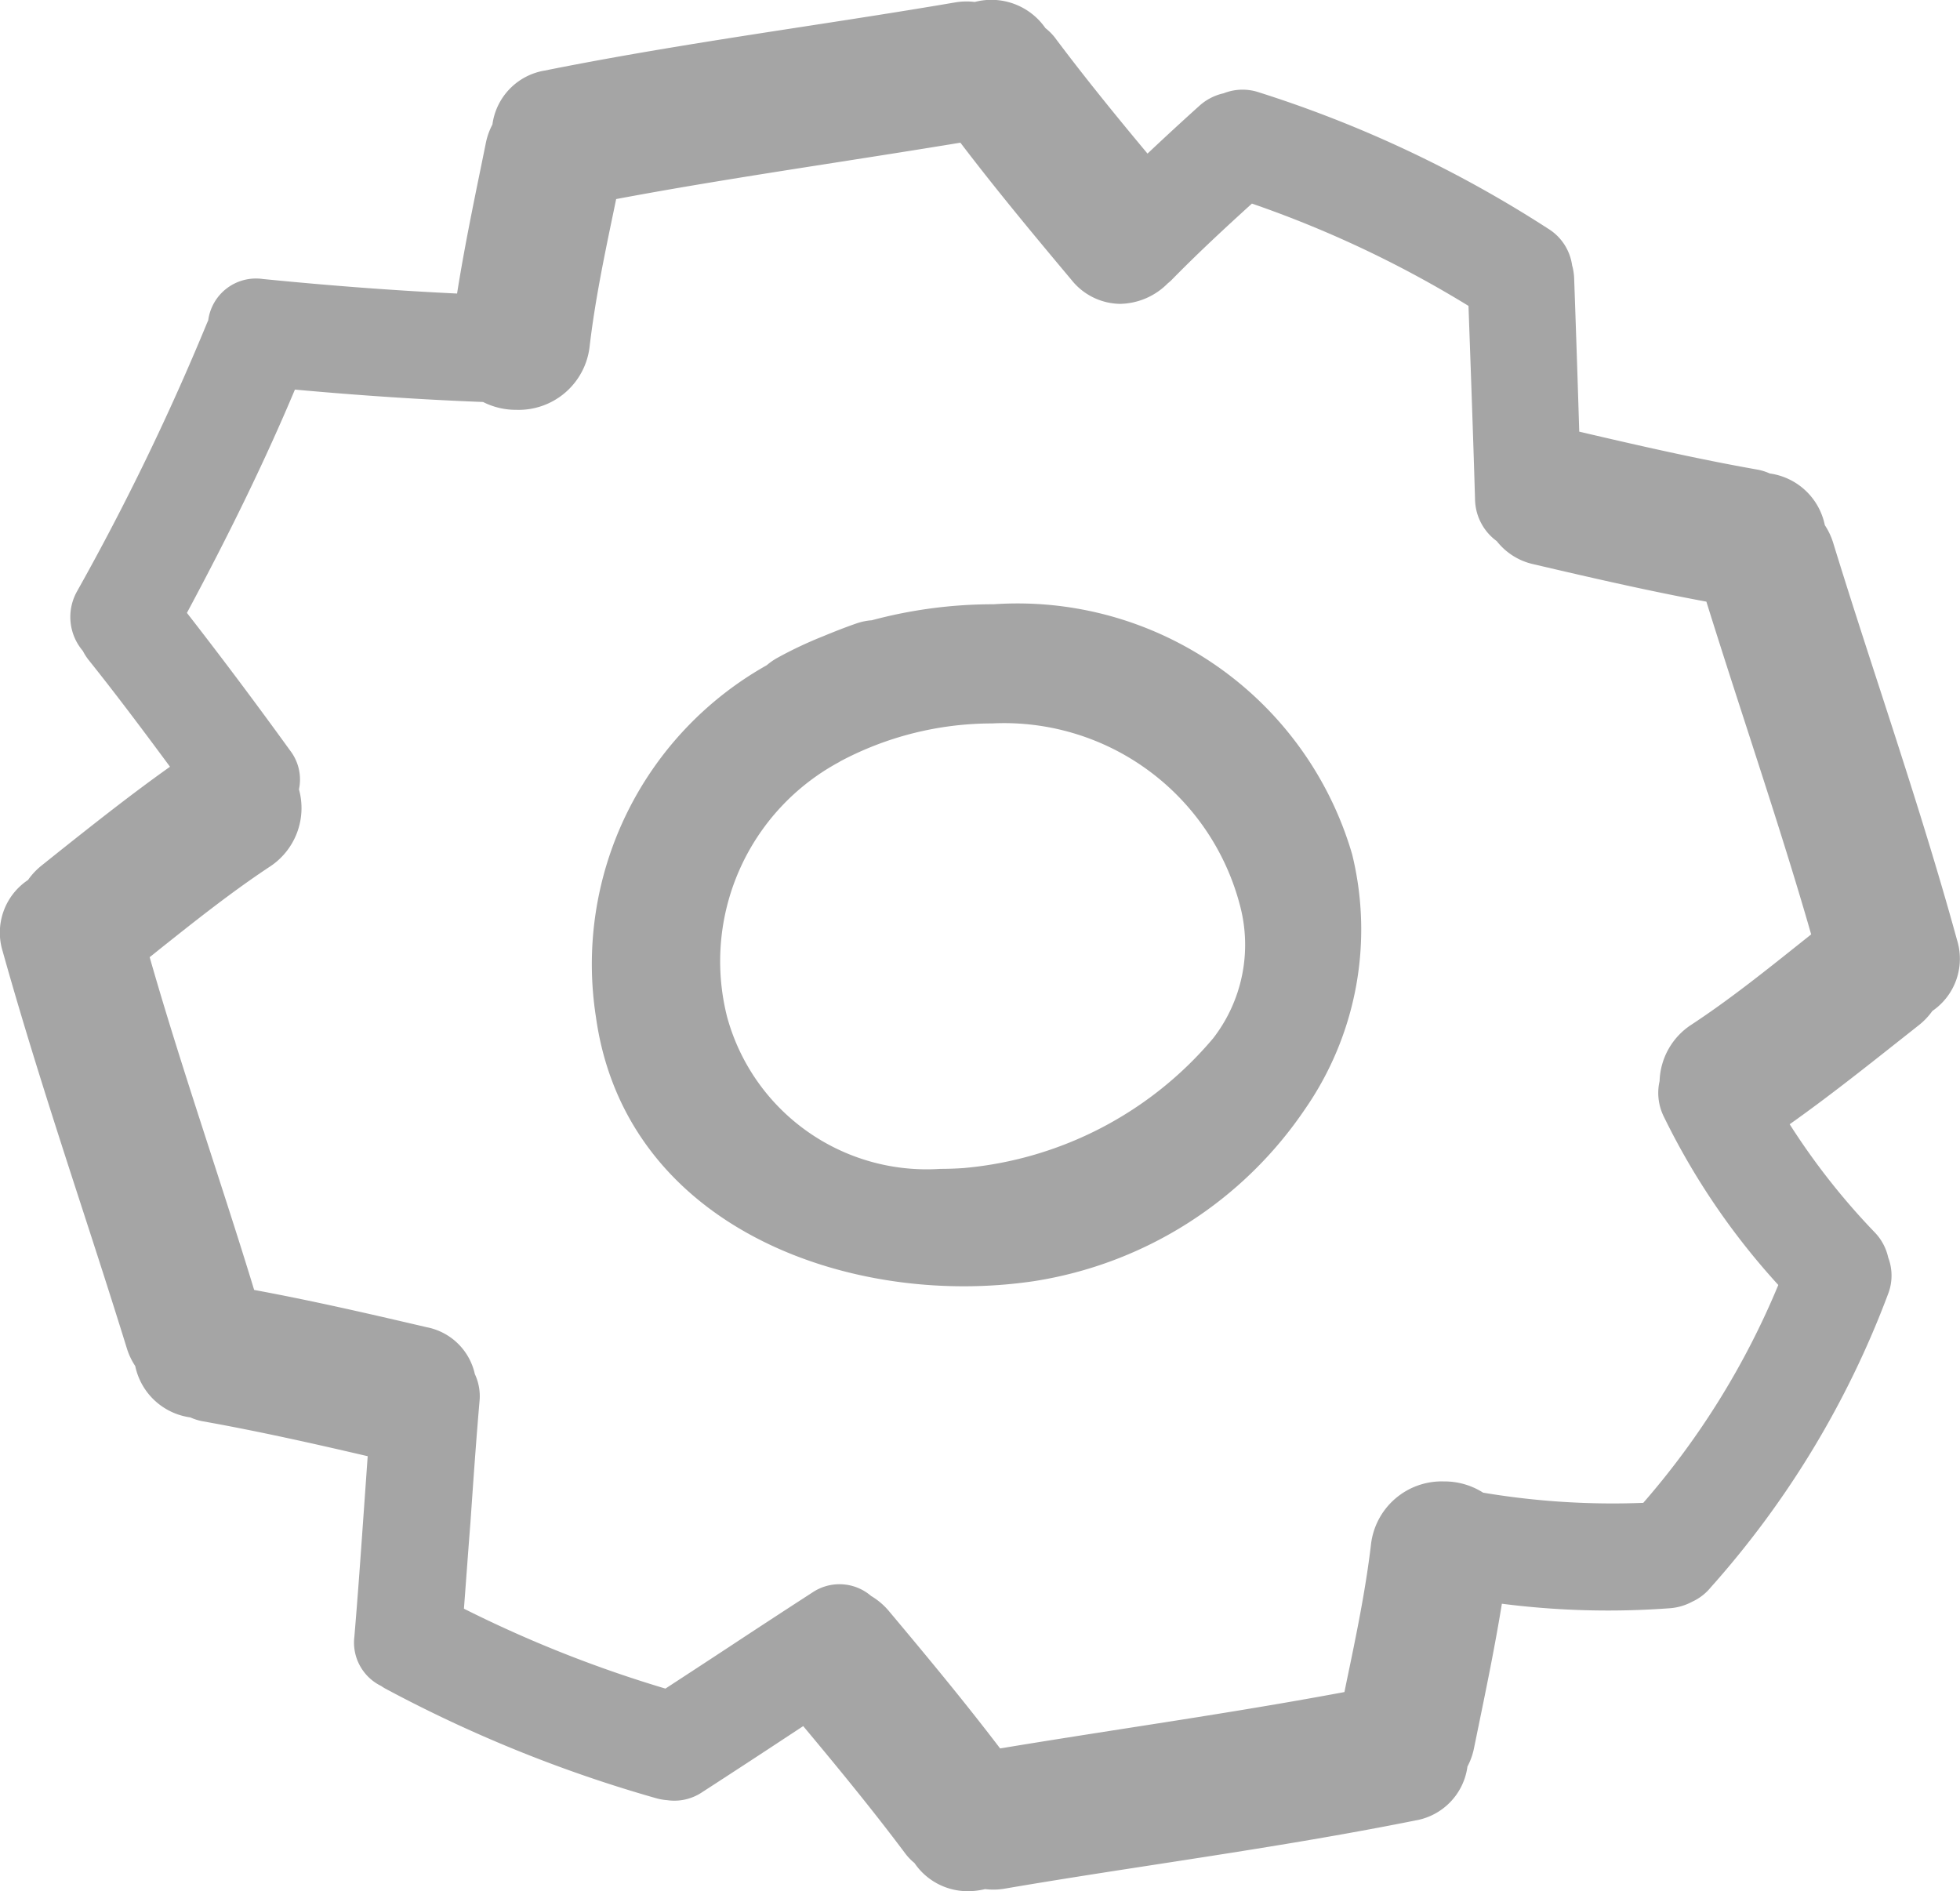 <?xml version="1.0" encoding="UTF-8"?> <svg xmlns="http://www.w3.org/2000/svg" width="30" height="28.95" viewBox="0 0 30 28.95"><defs><style>.a{fill:#a5a5a5;}</style></defs><g transform="translate(0.001 -8.753)"><g transform="translate(-0.001 8.753)"><path class="a" d="M156.733,173.352h0a7.36,7.36,0,0,0,1.067-.077,6.149,6.149,0,0,0,4.158-2.635,4.826,4.826,0,0,0,.721-3.9,5.335,5.335,0,0,0-5.487-3.827,7.166,7.166,0,0,0-1.866.245.923.923,0,0,0-.233.048c-.168.058-.34.126-.519.2a6.166,6.166,0,0,0-.694.328.981.981,0,0,0-.161.112,5.248,5.248,0,0,0-2.615,5.381C151.5,172.077,154.215,173.352,156.733,173.352Zm-1.9-8.029a4.956,4.956,0,0,1,2.333-.586,3.731,3.731,0,0,1,3.8,2.8,2.337,2.337,0,0,1-.414,2.019,5.645,5.645,0,0,1-3.814,1.986c-.124.009-.245.013-.362.013a3.166,3.166,0,0,1-3.263-2.323A3.463,3.463,0,0,1,154.837,165.323Z" transform="translate(-141.983 -153.664)"></path><path class="a" d="M28.778,19.317c-.244-.75-.488-1.5-.72-2.255a1.058,1.058,0,0,0-.128-.271h0A1,1,0,0,0,27.087,16a.8.8,0,0,0-.194-.06c-.893-.158-1.764-.356-2.722-.58q-.036-1.176-.078-2.351a.858.858,0,0,0-.031-.195.785.785,0,0,0-.366-.56,18.351,18.351,0,0,0-4.432-2.089.786.786,0,0,0-.536.016.814.814,0,0,0-.374.194q-.4.36-.791.729c-.474-.568-.963-1.168-1.423-1.783A.856.856,0,0,0,16,9.183a1.007,1.007,0,0,0-1.081-.4h0a1.031,1.031,0,0,0-.3.007c-.778.133-1.558.253-2.337.373-1.3.2-2.635.407-3.946.67a.967.967,0,0,0-.8.826,1.039,1.039,0,0,0-.1.28l-.071.349c-.131.639-.266,1.3-.37,1.958-.943-.045-1.919-.118-2.976-.223a.737.737,0,0,0-.833.634c-.007.014-.013.028-.019.042a37.939,37.939,0,0,1-1.986,4.1.8.8,0,0,0,.086.917.828.828,0,0,0,.088.138c.4.5.805,1.038,1.246,1.635-.576.409-1.133.849-1.673,1.278l-.3.24a1.06,1.06,0,0,0-.2.215A.968.968,0,0,0,.04,23.314C.4,24.6.816,25.892,1.221,27.139c.244.75.487,1.5.72,2.253a1.042,1.042,0,0,0,.128.27h0a1,1,0,0,0,.843.786.824.824,0,0,0,.193.06c.832.148,1.669.335,2.522.534q-.03.423-.06.846c-.045.639-.09,1.279-.144,1.917a.739.739,0,0,0,.412.755.561.561,0,0,0,.06.038,20.766,20.766,0,0,0,4.151,1.68.885.885,0,0,0,.167.029.762.762,0,0,0,.533-.122q.672-.435,1.339-.875l.208-.137c.541.648,1.067,1.288,1.563,1.951a.842.842,0,0,0,.14.145.985.985,0,0,0,.818.431,1.12,1.12,0,0,0,.263-.032h0a1.027,1.027,0,0,0,.3-.007c.778-.133,1.557-.253,2.337-.373,1.3-.2,2.635-.407,3.946-.67a.967.967,0,0,0,.8-.826,1.033,1.033,0,0,0,.1-.28l.072-.351c.125-.608.253-1.234.355-1.861a12.759,12.759,0,0,0,2.57.069.85.85,0,0,0,.343-.1.787.787,0,0,0,.281-.216,14.257,14.257,0,0,0,2.724-4.512A.778.778,0,0,0,28.9,28a.8.8,0,0,0-.208-.386,10.581,10.581,0,0,1-1.3-1.653c.579-.41,1.137-.852,1.679-1.281l.3-.237a1.054,1.054,0,0,0,.205-.216.968.968,0,0,0,.377-1.088C29.6,21.853,29.183,20.564,28.778,19.317ZM7.267,29.785a.936.936,0,0,0-.74-.718c-.889-.208-1.76-.408-2.638-.57C3.7,27.876,3.5,27.257,3.3,26.639c-.342-1.058-.7-2.149-1.01-3.235l.138-.111c.544-.433,1.107-.881,1.692-1.269a1.072,1.072,0,0,0,.455-1.189.725.725,0,0,0-.134-.592c-.524-.725-1.055-1.434-1.581-2.109.681-1.27,1.211-2.366,1.653-3.418,1.022.093,1.967.155,2.88.19a1.112,1.112,0,0,0,.511.12,1.093,1.093,0,0,0,1.12-.971c.082-.7.228-1.4.369-2.076l.037-.179c1.114-.209,2.251-.386,3.352-.558.64-.1,1.279-.2,1.917-.305.541.711,1.113,1.4,1.7,2.1a.967.967,0,0,0,.743.367,1.051,1.051,0,0,0,.732-.315.6.6,0,0,0,.057-.05c.406-.415.84-.816,1.23-1.17a16.819,16.819,0,0,1,3.315,1.566c.035.985.071,1.97.1,2.956a.809.809,0,0,0,.333.645.983.983,0,0,0,.57.355c.888.208,1.759.408,2.638.571.193.618.392,1.235.592,1.851.343,1.06.7,2.154,1.012,3.242l-.142.113c-.543.433-1.1.88-1.688,1.267a1.068,1.068,0,0,0-.49.865.815.815,0,0,0,.062.539,10.9,10.9,0,0,0,1.755,2.582,12.17,12.17,0,0,1-2.067,3.335A11.985,11.985,0,0,1,22.7,31.6a1.1,1.1,0,0,0-.6-.172,1.09,1.09,0,0,0-1.117.969c-.082.694-.228,1.4-.369,2.074l-.037.181c-1.114.208-2.25.386-3.351.557-.64.1-1.28.2-1.919.306-.542-.712-1.113-1.4-1.7-2.1a1.061,1.061,0,0,0-.275-.234.742.742,0,0,0-.9-.052q-.632.409-1.261.824-.493.324-.987.646A18.918,18.918,0,0,1,7.1,33.376c.034-.441.065-.883.1-1.324.043-.623.086-1.246.14-1.868A.793.793,0,0,0,7.267,29.785ZM3.463,13.8Z" transform="translate(0.001 -8.753)"></path></g></g></svg> 